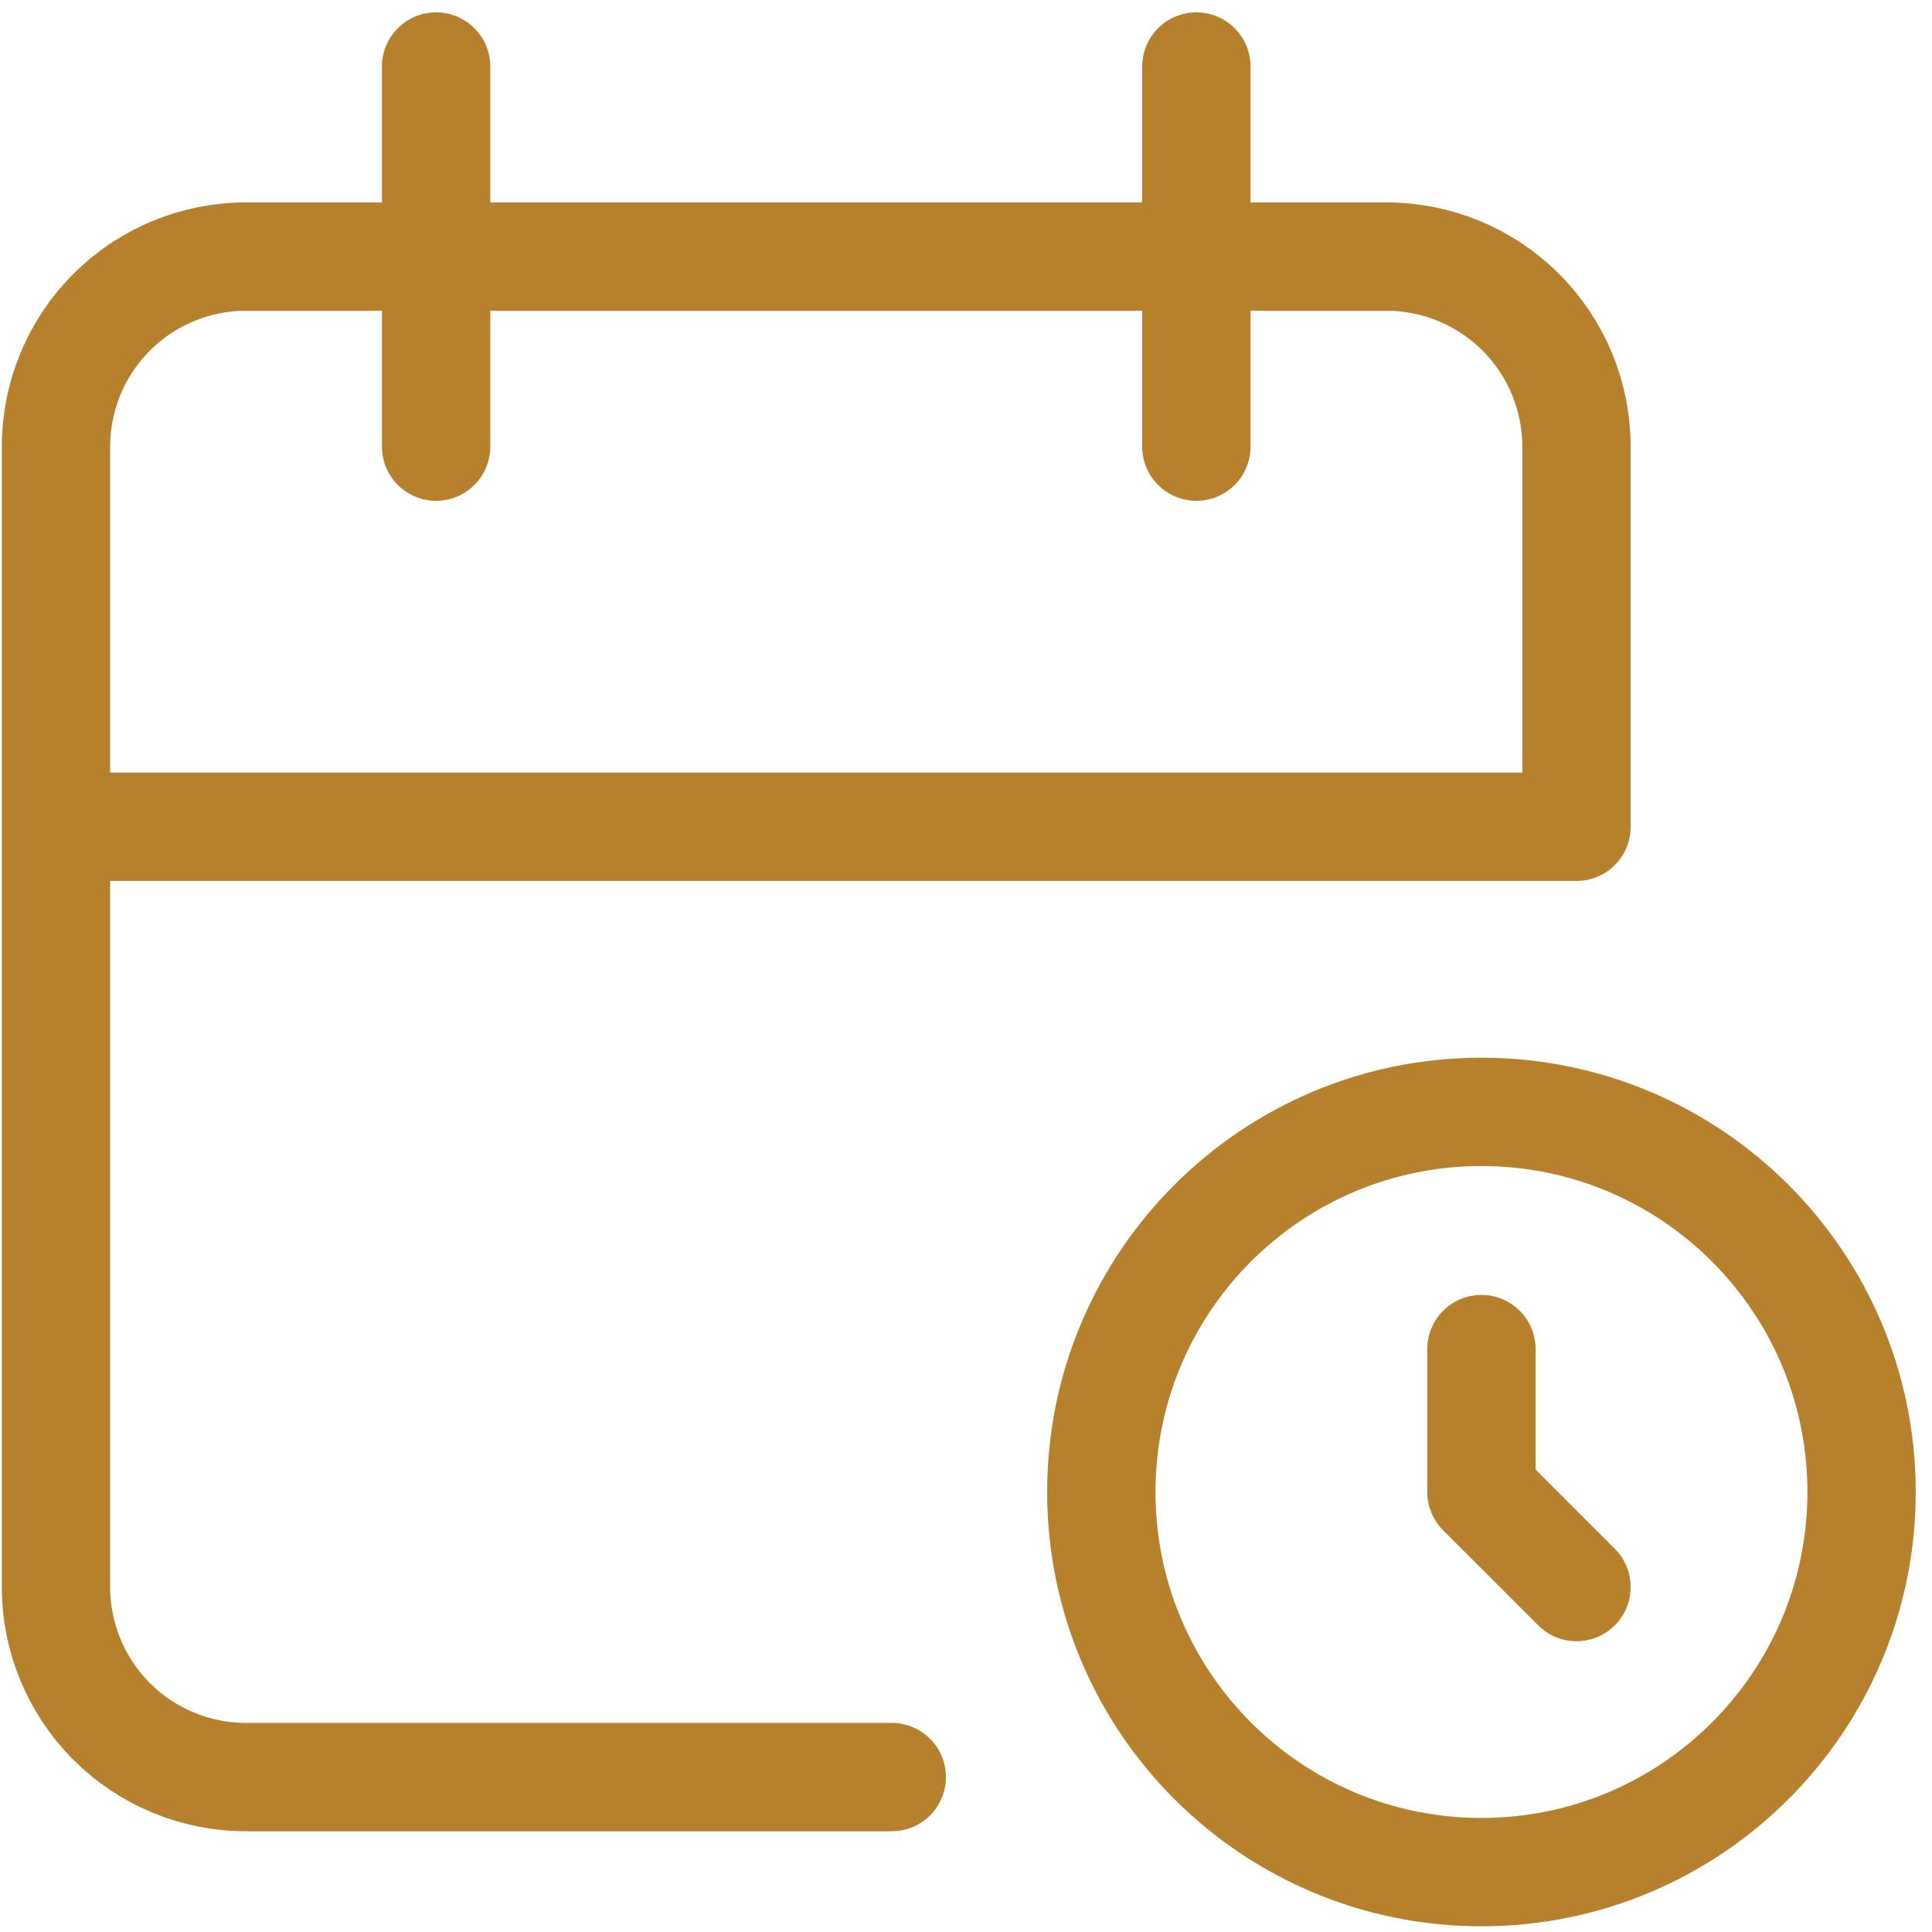 <svg width='107' height='107' viewBox='0 0 107 107' fill='none' xmlns='http://www.w3.org/2000/svg'><path d='M49.389 98.421H13.626C10.835 98.421 8.157 97.312 6.183 95.338C4.209 93.364 3.1 90.686 3.1 87.895V24.737C3.1 21.945 4.209 19.268 6.183 17.294C8.157 15.319 10.835 14.21 13.626 14.21H76.784C79.576 14.21 82.253 15.319 84.227 17.294C86.201 19.268 87.311 21.945 87.311 24.737V45.789H3.1M66.258 3.684V24.737M24.153 3.684V24.737M82.047 74.716V82.632L87.311 87.895M103.1 82.631C103.1 94.258 93.674 103.684 82.047 103.684C70.42 103.684 60.995 94.258 60.995 82.631C60.995 71.004 70.42 61.579 82.047 61.579C93.674 61.579 103.1 71.004 103.1 82.631Z' stroke='#b6802c' stroke-width='6' stroke-linecap='round' stroke-linejoin='round'/></svg>